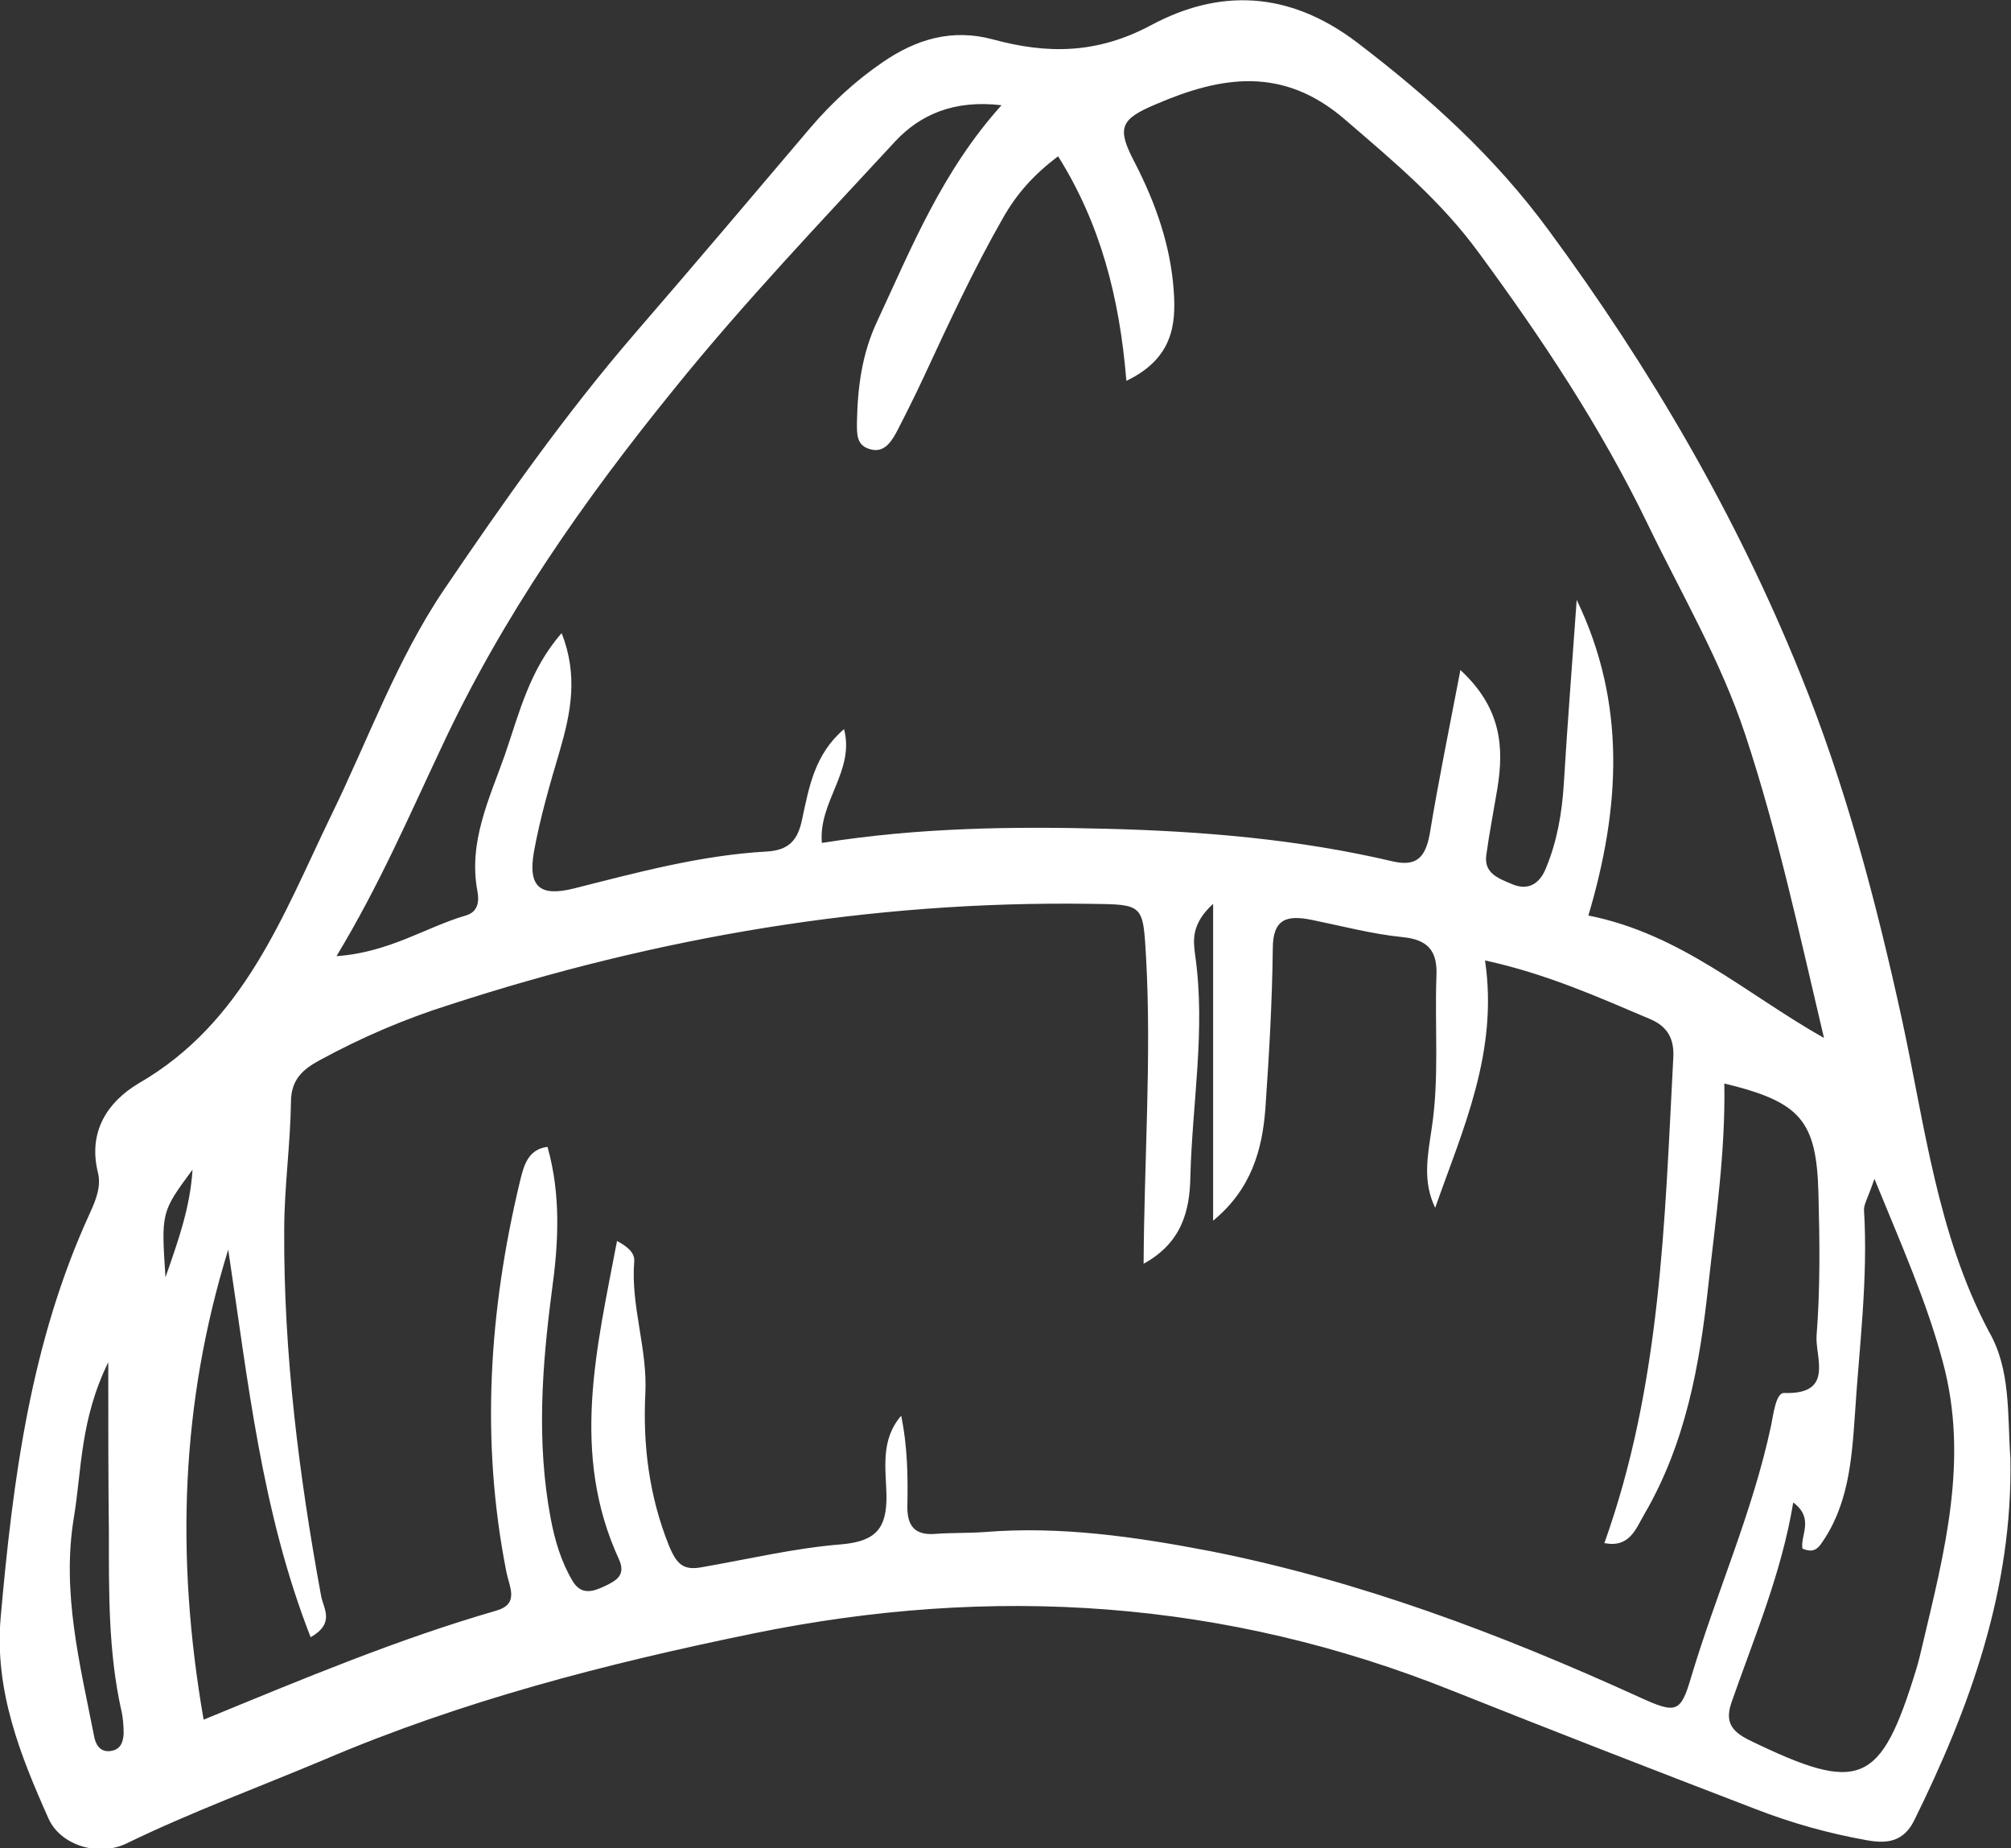 <?xml version="1.0" encoding="UTF-8"?> <svg xmlns="http://www.w3.org/2000/svg" xmlns:xlink="http://www.w3.org/1999/xlink" version="1.1" id="Слой_1" x="0px" y="0px" viewBox="0 0 326.9 300.4" style="enable-background:new 0 0 326.9 300.4;" xml:space="preserve"><rect x="0" y="0" width="326.9" height="300.4" fill="#333333" stroke="none"/> <style type="text/css"> .st0{fill:#FFFFFF;} </style> <path class="st0" d="M326.8,237c0.4,21.2-6.5,40.4-15.7,59c-1.7,3.3-4.3,3.7-7.6,3.1c-6.2-1.1-12.3-2.8-18.2-5.1 c-16.4-6.3-32.9-12.7-49.2-19.2c-36.9-14.8-74.7-17.3-113.7-9.3c-23.9,4.9-47.2,10.9-69.7,20.5c-10.7,4.5-21.6,8.5-32.1,13.6 c-4.5,2.2-10.7,0.4-12.7-4c-4.6-10.3-8.8-20.8-7.8-32.6c2-22.6,4.9-44.9,14.5-65.8c1-2.2,1.9-4.4,1.3-6.7 c-1.6-6.6,1.6-11.4,6.6-14.4c17.2-9.9,23.5-27.4,31.4-43.7c6-12.3,10.6-25.2,18.3-36.6c9.7-14.3,19.7-28.5,31-41.6 c9.6-11.1,19-22.2,28.5-33.4c3.5-4.1,7.4-7.7,11.8-10.7c5.4-3.7,11.2-5.5,17.9-3.7c8.8,2.4,16.9,2.4,25.7-2.3 c11-5.9,22.3-5.7,33.5,2.8c11.8,9,22.4,18.6,31.2,30.6c16.5,22.4,30.4,46.2,40.8,71.9c7.4,18.2,12.4,37.2,16.6,56.4 c3.7,17.1,5.7,34.7,14.1,50.6C326.9,222.6,326.3,229.9,326.8,237z M233.3,196.3c-2.1-4.3-1.2-8.6-0.6-12.7 c1.3-8.3,0.5-16.6,0.8-24.9c0.2-4.1-1.3-6-5.6-6.4c-4.9-0.5-9.8-1.8-14.7-2.8c-4-0.8-6.3-0.2-6.3,4.7c-0.1,8.6-0.6,17.3-1.2,25.9 c-0.5,6.8-2.3,13.2-8.5,18.3c0-16.6,0-33.3,0-51.5c-3.7,3.4-3.2,6.1-2.9,8.5c1.7,12-0.5,23.9-0.8,35.9c-0.1,5.5-1.4,10.7-7.6,14.1 c0.1-17.2,1.3-33.5,0.4-49.8c-0.5-8.7-0.4-8.6-9.2-8.7c-35.6-0.5-70.2,5.4-104,16.4c-7.3,2.3-14.3,5.3-21.1,9 c-2.8,1.5-4.7,3.2-4.7,6.8c-0.1,7-1.1,13.9-1.1,20.9c-0.1,20,2.4,39.8,6,59.4c0.4,2.1,2.3,4.4-1.7,6.7c-8-20.4-10.2-41.8-13.4-63 c-7.7,24.9-8.6,49.9-4,76.4c16.3-6.7,31.6-13.1,47.5-17.7c3.9-1.1,2.2-3.8,1.7-6.4c-4.2-21.3-2.8-42.4,2.2-63.3 c0.6-2.4,1.2-5.3,4.5-5.7c2.2,7.8,1.8,15.6,0.7,23.5c-1.6,12.2-2.5,24.5-0.2,36.8c0.7,3.7,1.7,7.1,3.6,10.3c1.4,2.3,3.3,1.7,5.2,0.8 c1.9-0.9,3.5-1.8,2.3-4.4c-7.9-17.2-3.6-34.3-0.3-51.7c1.7,0.9,2.9,1.9,2.8,3.3c-0.6,7.3,2.2,14.2,1.8,21.6 c-0.4,8.2,0.6,16.5,3.8,24.5c1.3,3.2,2.4,4.2,5.5,3.6c7.5-1.3,15-3.1,22.6-3.7c5.7-0.5,7.4-2.7,7.3-8.1c-0.1-4.2-1-8.9,2.4-12.8 c1,4.9,1.1,9.7,1,14.5c-0.1,3.3,1.1,5,4.6,4.7c2.7-0.2,5.3-0.1,8-0.3c12.4-1,24.6,0.8,36.6,3.1c24.3,4.8,47.3,13.5,69.7,23.7 c6.1,2.8,6.8,2.6,8.5-3.2c4.1-13.7,10-26.8,13-40.9c0.4-2,0.8-5.3,2.1-5.3c8.3,0.3,5-5.9,5.3-9.4c0.6-7.6,0.5-15.3,0.3-23 c-0.3-11.9-2.9-14.9-15.3-17.9c0.2,11.1-1.4,21.9-2.6,32.8c-1.4,13-3.7,25.7-10.4,37.2c-1.4,2.4-2.4,5.5-6.5,4.7 c9.2-25.7,9.8-52.3,11.2-78.8c0.2-3.1-0.9-5.1-3.6-6.3c-8.5-3.6-16.9-7.4-27-9.6C243.6,171,237.8,183.5,233.3,196.3z M237.4,108.9 c6.7,6.2,7.1,12.6,6,19.3c-0.6,3.6-1.3,7.2-1.8,10.8c-0.4,3,2.1,3.8,4.2,4.7c2.8,1.2,4.6-0.3,5.5-2.6c1.8-4.3,2.6-8.9,2.9-13.6 c0.6-10,1.4-20,2.1-30c8.1,16.8,7.1,33.8,1.9,51.3c15.1,3,25.7,12.8,38.3,19.9c-4-16.9-7.5-33.3-12.8-49.3 c-4-12.1-10.4-22.9-15.9-34.3c-7.6-15.7-17.1-30-27.4-44c-6.2-8.5-13.9-14.9-21.8-21.7c-10.1-8.7-20.1-7-30.6-2.5 c-6,2.5-6.5,3.9-3.5,9.6c3.4,6.6,5.8,13.5,6.3,20.8c0.4,5.5-0.2,11-7.7,14.6c-1.1-13.5-4.2-25.5-11.1-36.5c-4.1,3.1-6.8,6.2-9,10.1 c-4.8,8.4-8.8,17.1-12.9,25.9c-1.4,3-2.9,6-4.4,8.9c-1,1.8-2.2,3.5-4.6,2.6c-1.9-0.7-1.8-2.5-1.8-4.2c0.1-5.7,0.8-11.2,3.3-16.5 c5.6-12,10.5-24.3,20.2-35.1c-7.7-0.9-13.2,1.5-17.3,5.9c-12.2,13.2-24.6,26.2-35.9,40.2c-14.7,18.1-28,37.1-37.9,58.4 c-5.2,11-10,22.2-17,33.8c8.6-0.6,14.5-4.7,21-6.6c2.1-0.6,2.2-2.4,1.9-4c-1.5-8,2-15.1,4.5-22.2c2.3-6.7,4-13.8,9.2-19.7 c2.7,6.9,1.5,12.9-0.3,19.1c-1.6,5.4-3.2,10.9-4.2,16.4c-1,5.7,0.9,7.4,6.5,6c10.3-2.6,20.6-5.4,31.3-6c3.6-0.2,5.1-1.8,5.8-5.3 c1.1-5.1,2-10.5,6.8-14.6c1.8,6.8-4.2,11.8-3.6,18.5c15.7-2.5,31-2.7,46.3-2.3c15.6,0.4,31.2,1.7,46.5,5.3c3.9,0.9,5.3-0.7,6-4.4 C233.8,127.1,235.5,118.8,237.4,108.9z M291.5,244.2c-1.9,11.5-6.3,21.8-10,32.4c-1.1,3.1-0.2,4.7,2.8,6.2 c18.1,8.8,21.4,7.4,27.2-11.5c0.4-1.3,0.7-2.6,1-3.9c3.6-15.2,7.6-30.3,3.3-46.1c-2.6-9.7-6.6-18.7-11.1-29.7 c-1.1,3.2-1.7,4.1-1.7,5c0.7,11.3-0.8,22.5-1.5,33.7c-0.5,7.2-1.1,14.6-5.6,20.8c-0.7,0.9-1.5,1.2-2.9,0.6 C292.6,249.6,295,246.8,291.5,244.2z M17.6,221.4c-4.6,9.4-4.3,17.5-5.6,25.3c-2,12.1,1,23.8,3.3,35.5c0.2,1.2,0.9,2.6,2.6,2.4 c1.7-0.2,2.1-1.4,2.2-2.8c0-1.3-0.1-2.7-0.4-3.9c-2.1-9.5-2-19.2-2-28.8C17.6,240.6,17.6,232.1,17.6,221.4z M26.9,207.6 c2.2-6.3,4-11.4,4.4-17.5C26.2,197,26.2,197,26.9,207.6z"></path> </svg> 